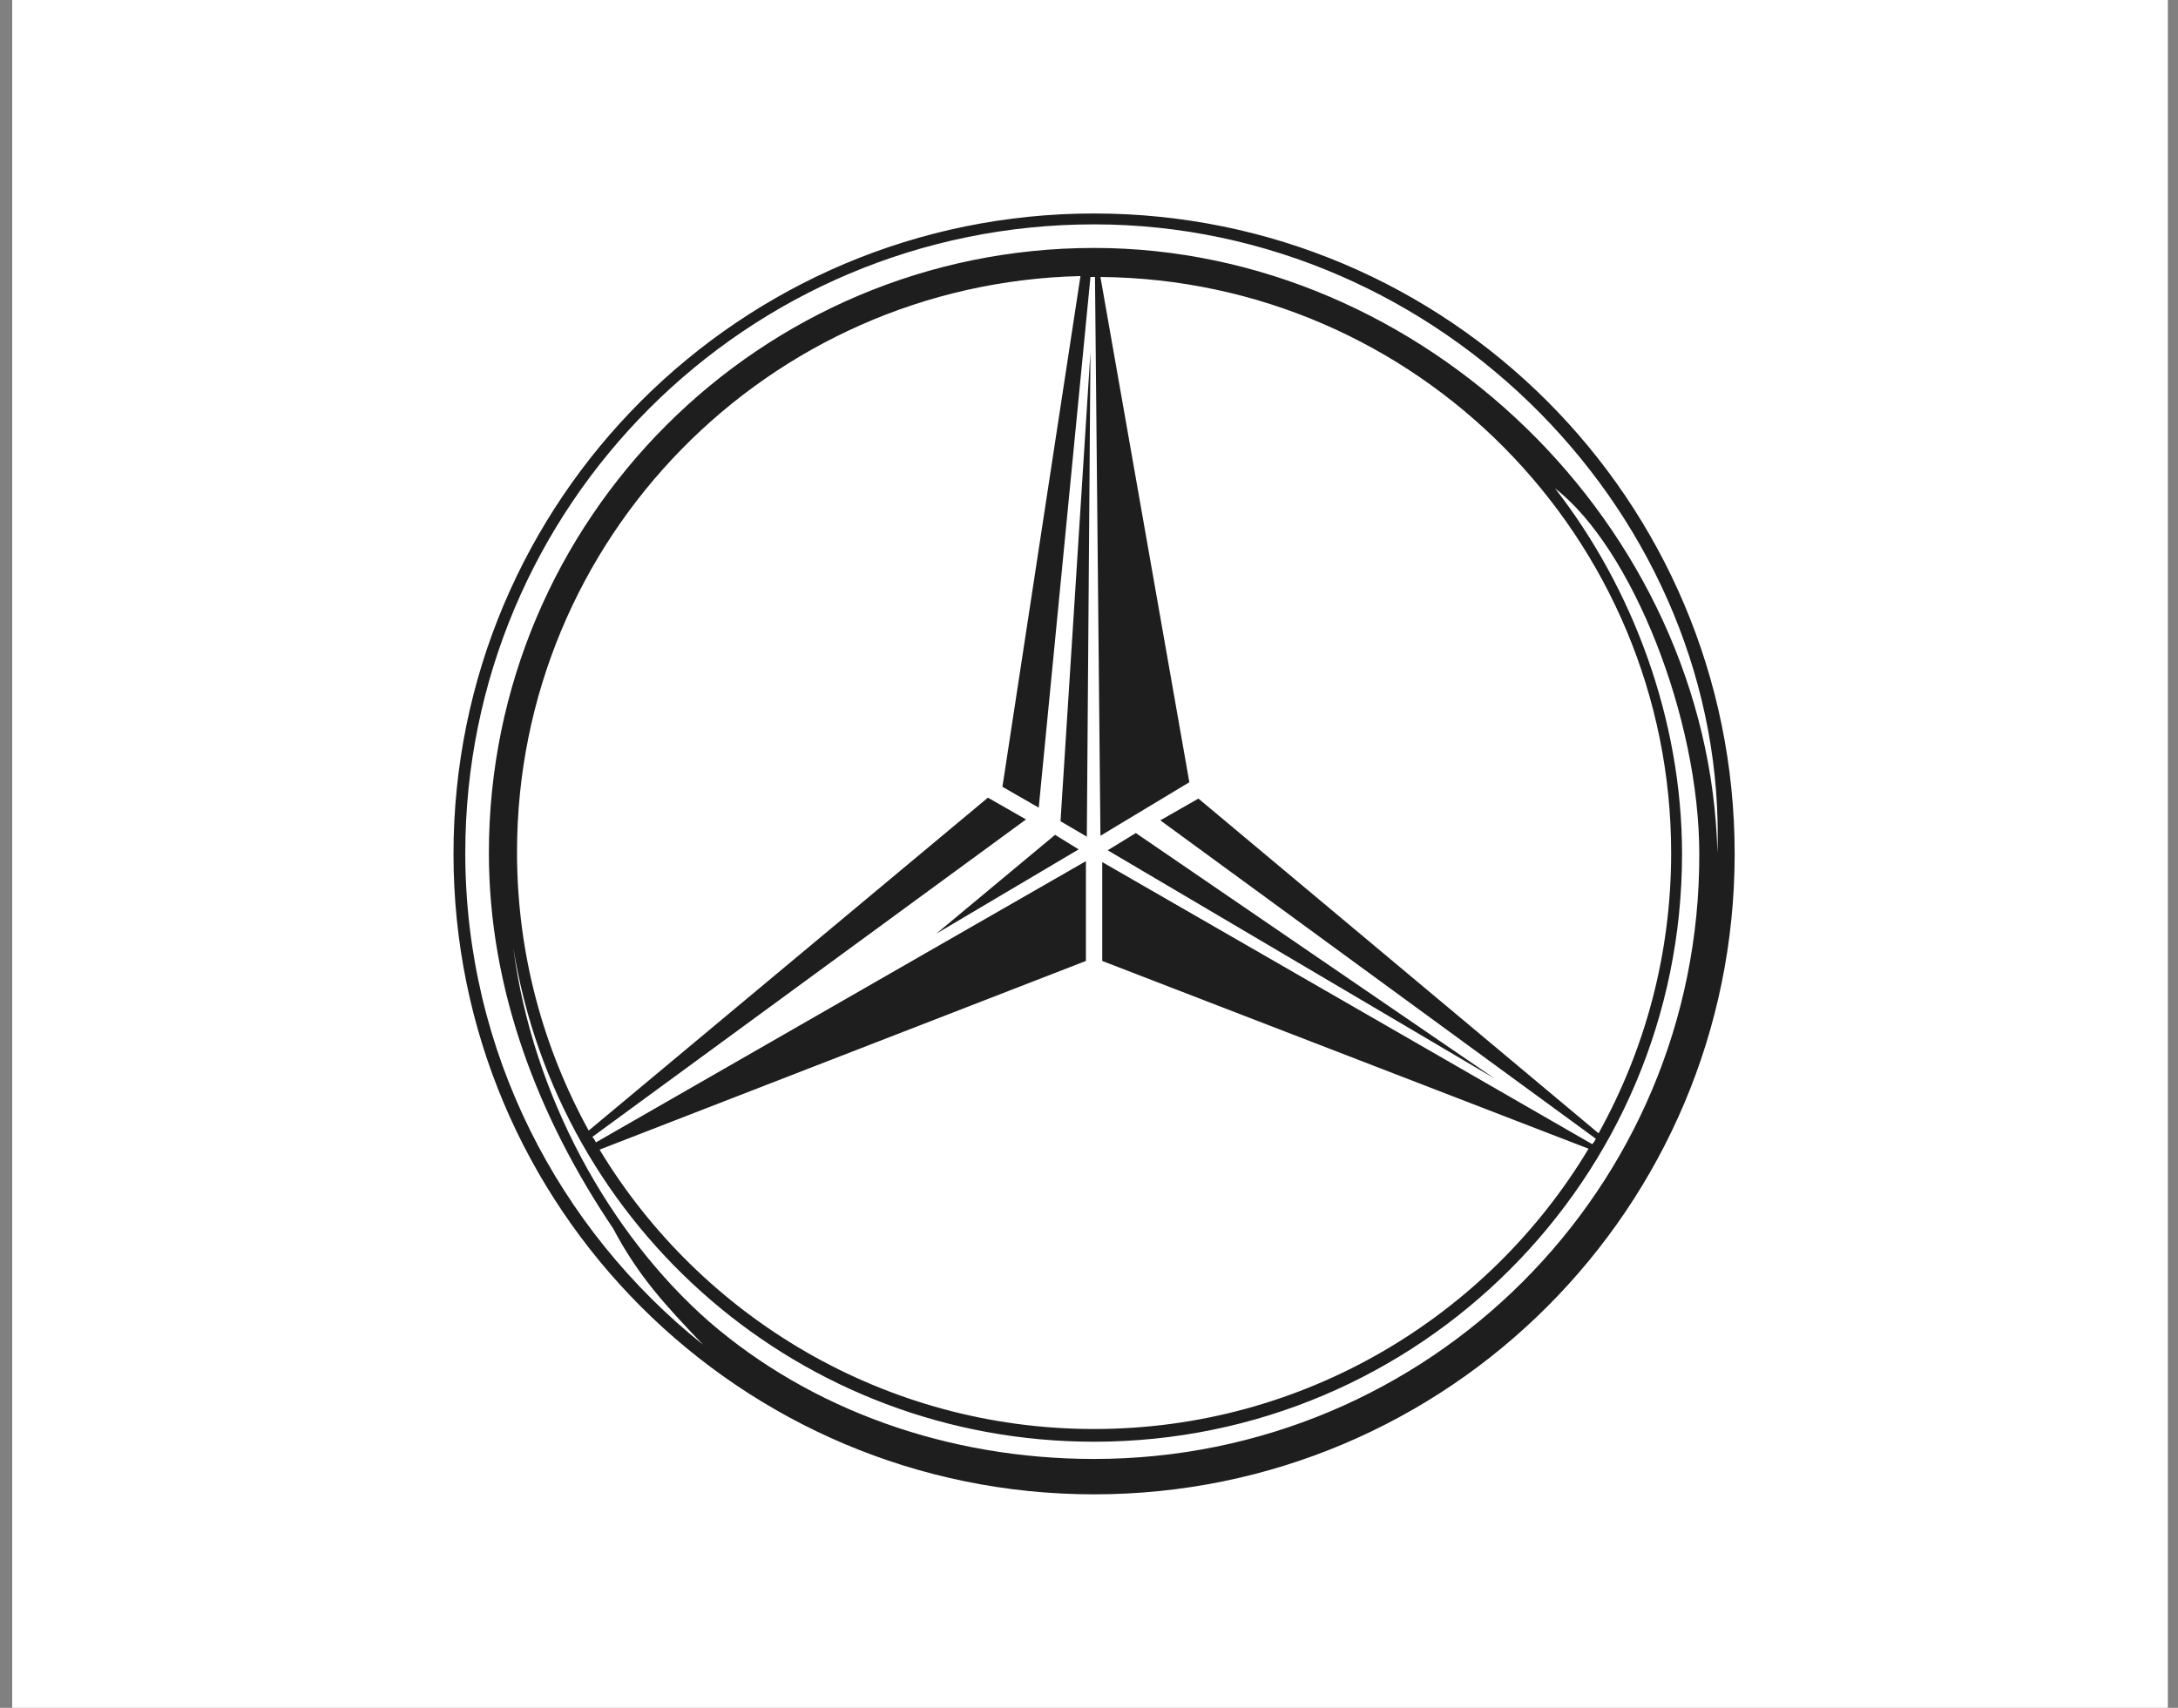 <?xml version="1.0" encoding="UTF-8"?> <svg xmlns="http://www.w3.org/2000/svg" width="153" height="120" viewBox="0 0 153 120" fill="none"><rect x="0" y="0" width="153" height="120" fill="#808080" stroke="none"/><rect width="151.429" height="120" transform="translate(0.857)" fill="white"></rect><path d="M77.813 59.745L79.789 58.534L105.03 75.807L77.813 59.745Z" fill="#1E1E1E"></path><path d="M76.347 58.789L74.499 57.705L76.602 24.752L76.347 58.789Z" fill="#1E1E1E"></path><path d="M74.116 58.661L65.766 65.609L75.773 59.681L74.116 58.661Z" fill="#1E1E1E"></path><path d="M76.857 15C51.998 15 31.857 35.142 31.857 60C31.857 84.858 51.998 105 76.857 105C101.715 105 121.857 84.858 121.857 60C121.857 35.142 101.715 15 76.857 15ZM76.857 102.514C66.595 102.514 56.97 99.072 49.768 92.826C42.82 86.707 37.402 76.954 36.064 66.629C39.251 86.324 56.269 101.303 76.857 101.303C99.676 101.303 118.16 82.819 118.16 60C118.16 50.503 114.654 41.261 109.236 34.313C114.654 38.52 119.371 50.439 119.371 60C119.435 83.52 100.377 102.514 76.857 102.514ZM72.969 56.749L76.602 19.462H76.857H76.921L77.303 58.725L83.549 54.965L77.303 19.462C99.484 19.653 117.395 37.755 117.395 59.936C117.395 67.075 115.547 73.767 112.296 79.631L84.187 56.112L81.51 57.642L112.105 80.014C112.041 80.142 111.977 80.269 111.85 80.396L77.43 60.574V67.521L111.594 80.715C104.52 92.507 91.581 100.41 76.857 100.41C62.133 100.41 49.194 92.507 42.119 80.779L76.283 67.521V60.51L41.864 80.269C41.8 80.142 41.736 80.014 41.609 79.886L72.076 57.578L69.399 56.048L41.354 79.44C38.167 73.64 36.319 67.011 36.319 59.872C36.319 37.819 53.974 19.908 75.901 19.398L70.419 55.283L72.969 56.749ZM76.857 17.422C53.401 17.422 34.343 36.48 34.343 59.936C34.343 69.497 37.785 78.484 43.075 86.324C44.86 89.702 46.772 91.742 49.385 94.483C39.251 86.388 32.685 73.895 32.685 59.936C32.685 35.524 52.445 15.765 76.857 15.765C101.269 15.765 121.411 36.416 120.646 59.936C120.072 36.99 99.994 17.422 76.857 17.422Z" fill="#1E1E1E"></path></svg> 